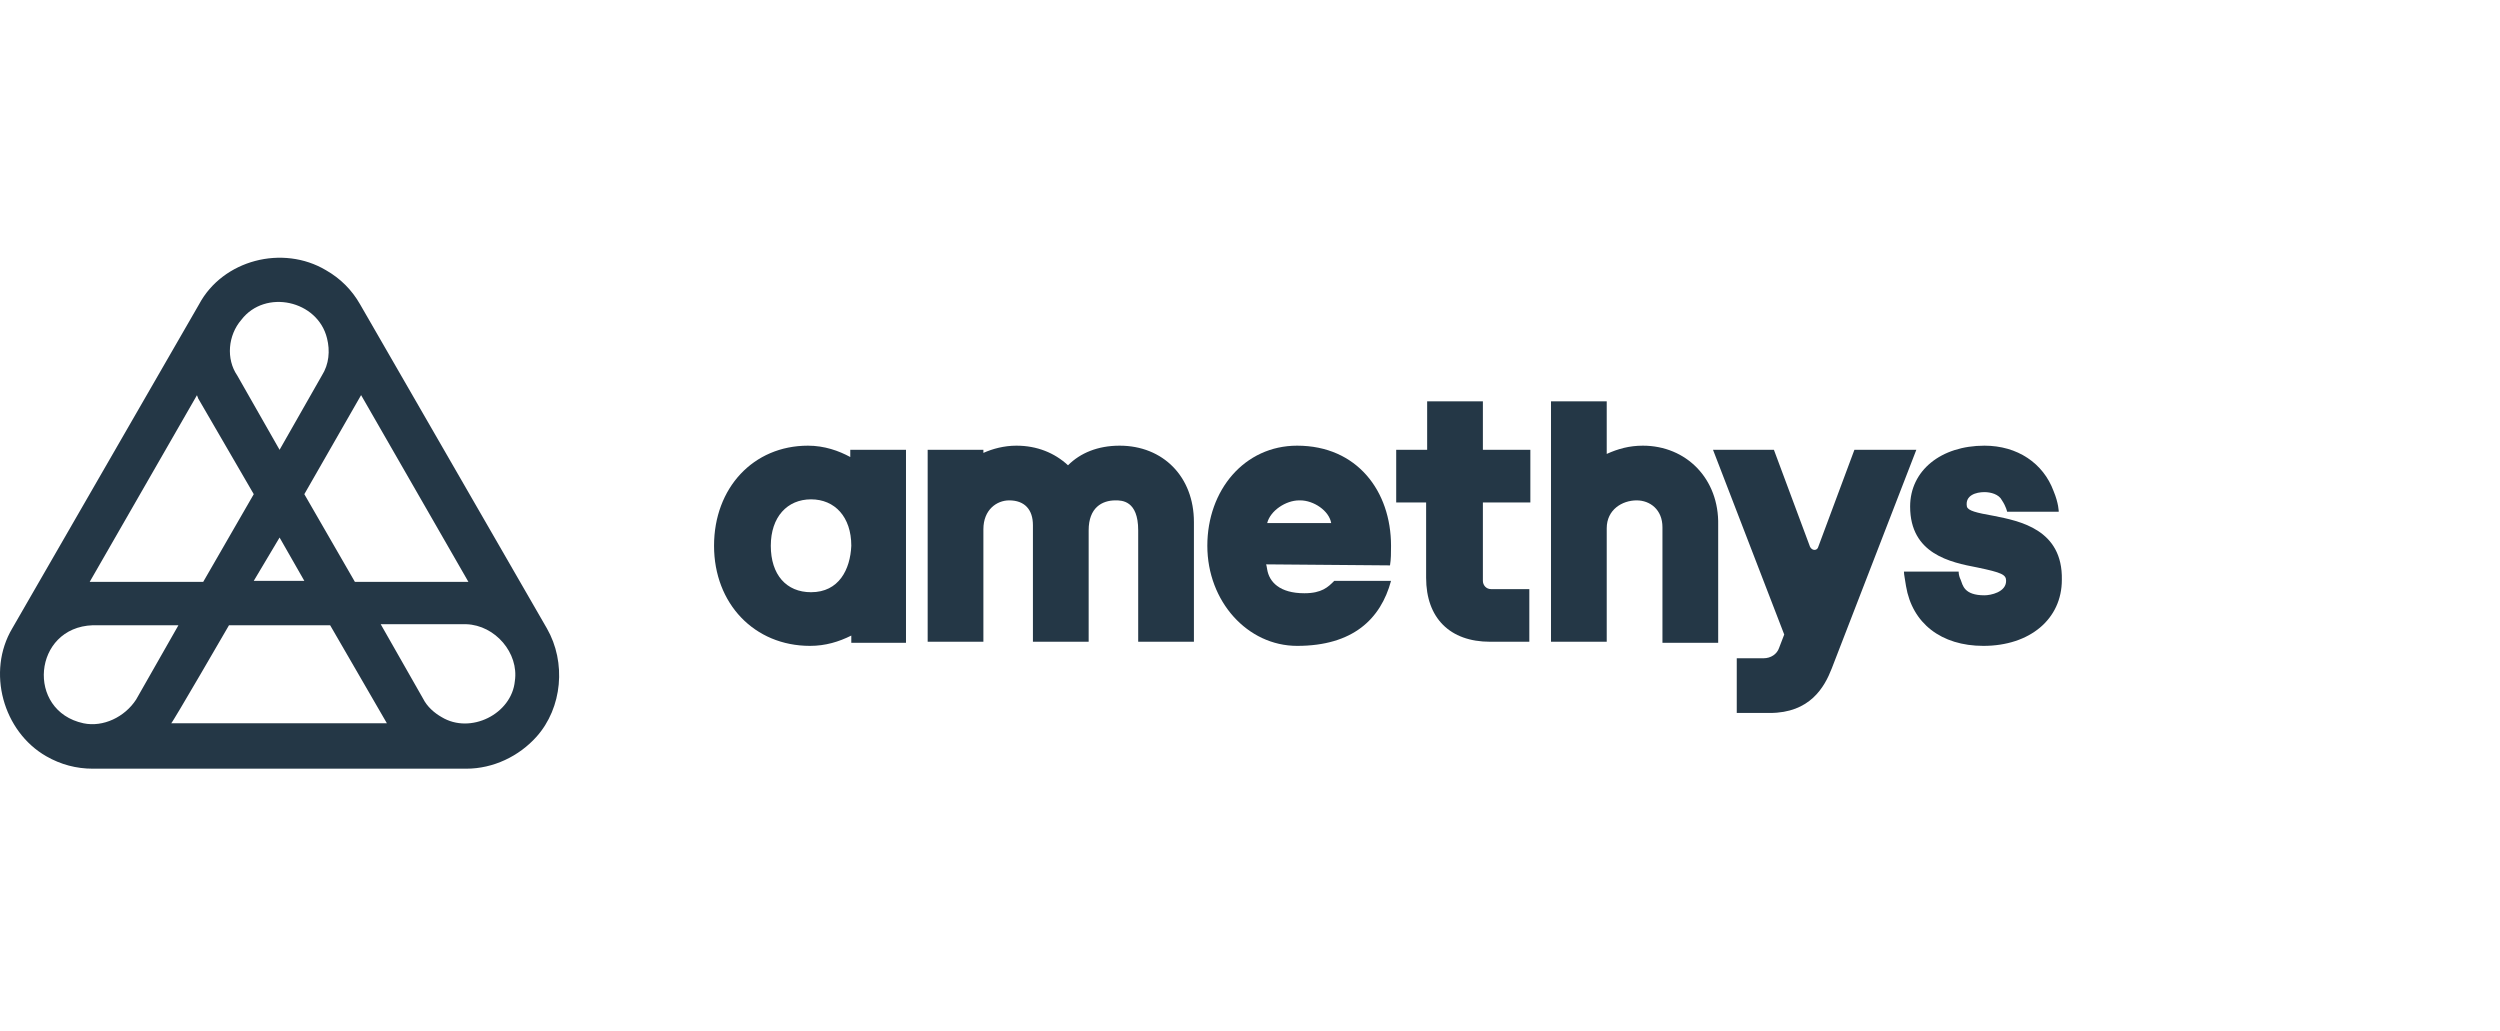 <svg width="194" height="80" viewBox="0 0 194 80" fill="none" xmlns="http://www.w3.org/2000/svg">
<path d="M65.981 35.465C65.1 34.985 63.978 34.584 62.697 34.584C58.453 34.584 55.41 37.868 55.41 42.352C55.41 46.837 58.533 50.12 62.857 50.12C64.059 50.12 65.1 49.8 66.061 49.32V49.88H70.305V34.905H65.981V35.465ZM62.937 45.956C61.015 45.956 59.814 44.595 59.814 42.352C59.814 40.11 61.096 38.749 62.937 38.749C64.779 38.749 66.061 40.11 66.061 42.352C65.981 44.194 65.1 45.956 62.937 45.956Z" fill="#243746"/>
<path d="M86.882 34.584C85.201 34.584 83.839 35.145 82.878 36.106C81.837 35.145 80.476 34.584 78.874 34.584C77.913 34.584 77.032 34.825 76.311 35.145V34.905H71.987V49.8H76.311V41.071C76.311 39.549 77.353 38.829 78.314 38.829C79.515 38.829 80.155 39.549 80.155 40.751V49.8H84.48V41.151C84.48 39.389 85.521 38.829 86.562 38.829C87.043 38.829 88.324 38.829 88.324 41.151V49.8H92.648V40.51C92.648 36.987 90.246 34.584 86.882 34.584Z" fill="#243746"/>
<path d="M110.747 31.141V34.905H108.345V38.989H110.667V44.835C110.667 47.958 112.509 49.8 115.632 49.8H118.676V45.716H115.712C115.312 45.716 115.072 45.395 115.072 45.075V38.989H118.756V34.905H115.072V31.141H110.747Z" fill="#243746"/>
<path d="M127.485 34.584C126.444 34.584 125.563 34.825 124.682 35.225V31.141H120.357V49.8H124.682V40.991C124.682 39.549 125.883 38.829 127.004 38.829C128.045 38.829 129.006 39.549 129.006 40.911V49.88H133.331V40.751C133.411 37.147 130.848 34.584 127.485 34.584Z" fill="#243746"/>
<path d="M143.902 34.905L141.099 42.432C141.019 42.753 140.618 42.753 140.458 42.432L137.655 34.905H132.93L138.456 49.239L138.056 50.281C137.896 50.761 137.415 51.081 136.854 51.081H134.772V55.326H137.335C140.458 55.326 141.579 53.324 142.14 51.882L148.707 34.905H143.902Z" fill="#243746"/>
<path d="M107.864 43.874C107.944 43.394 107.944 42.913 107.944 42.352C107.944 38.108 105.302 34.584 100.657 34.584C96.573 34.584 93.689 38.028 93.689 42.352C93.689 46.677 96.813 50.12 100.657 50.12C104.981 50.12 107.144 48.038 107.944 45.075H103.54C103.059 45.556 102.579 46.036 101.217 46.036C99.295 46.036 98.495 45.155 98.334 44.194C98.334 44.114 98.254 43.794 98.254 43.794L107.864 43.874ZM100.817 38.829H100.897C101.938 38.829 103.139 39.63 103.3 40.59H98.334C98.575 39.63 99.776 38.829 100.817 38.829Z" fill="#243746"/>
<path d="M154.713 40.03C153.352 39.79 152.711 39.63 152.631 39.309C152.471 38.428 153.352 38.188 153.992 38.188C154.473 38.188 155.114 38.348 155.354 38.829C155.674 39.309 155.754 39.71 155.754 39.71H159.758C159.758 39.71 159.758 39.069 159.358 38.108C158.557 35.946 156.555 34.584 153.992 34.584C150.629 34.584 148.226 36.506 148.226 39.309C148.226 42.993 151.35 43.634 153.432 44.034C155.354 44.434 155.674 44.595 155.674 45.075C155.674 45.956 154.473 46.196 153.992 46.196C152.391 46.196 152.311 45.395 152.15 44.995C152.07 44.835 151.99 44.595 151.99 44.355H147.746C147.746 44.595 147.826 44.915 147.906 45.476C148.386 48.359 150.629 50.12 153.912 50.12C157.516 50.12 159.999 48.038 159.999 44.995C160.079 41.071 156.715 40.43 154.713 40.03Z" fill="#243746"/>
<path d="M41.635 57.168C43.637 54.925 43.958 51.402 42.436 48.759L27.941 23.613C27.3 22.492 26.419 21.611 25.298 20.97C21.935 18.968 17.29 20.169 15.448 23.613L0.953 48.759C-1.049 52.123 0.232 56.767 3.596 58.689C4.717 59.33 5.918 59.65 7.199 59.65H36.19C38.272 59.65 40.274 58.689 41.635 57.168ZM39.953 52.843C39.713 55.406 36.51 57.008 34.268 55.646C33.707 55.326 33.146 54.845 32.826 54.205L29.543 48.439H36.19C38.432 48.519 40.274 50.681 39.953 52.843ZM6.479 56.127C1.994 55.166 2.555 48.679 7.199 48.519H13.846L10.563 54.285C9.682 55.646 8 56.447 6.479 56.127ZM18.731 24.814C20.573 22.412 24.657 23.293 25.378 26.256C25.619 27.217 25.538 28.258 24.978 29.139L21.695 34.905L18.411 29.139C17.53 27.857 17.69 26.015 18.731 24.814ZM15.368 30.9L19.692 38.348L15.768 45.155H6.959L15.288 30.66C15.288 30.74 15.368 30.82 15.368 30.9ZM21.695 41.712L23.616 45.075H19.692L21.695 41.712ZM17.77 48.519H25.619L30.023 56.127H13.286C13.366 56.127 17.77 48.519 17.77 48.519ZM27.541 45.155L23.616 38.348L28.021 30.66L36.35 45.155H27.541Z" fill="#243746"/>
</svg>
